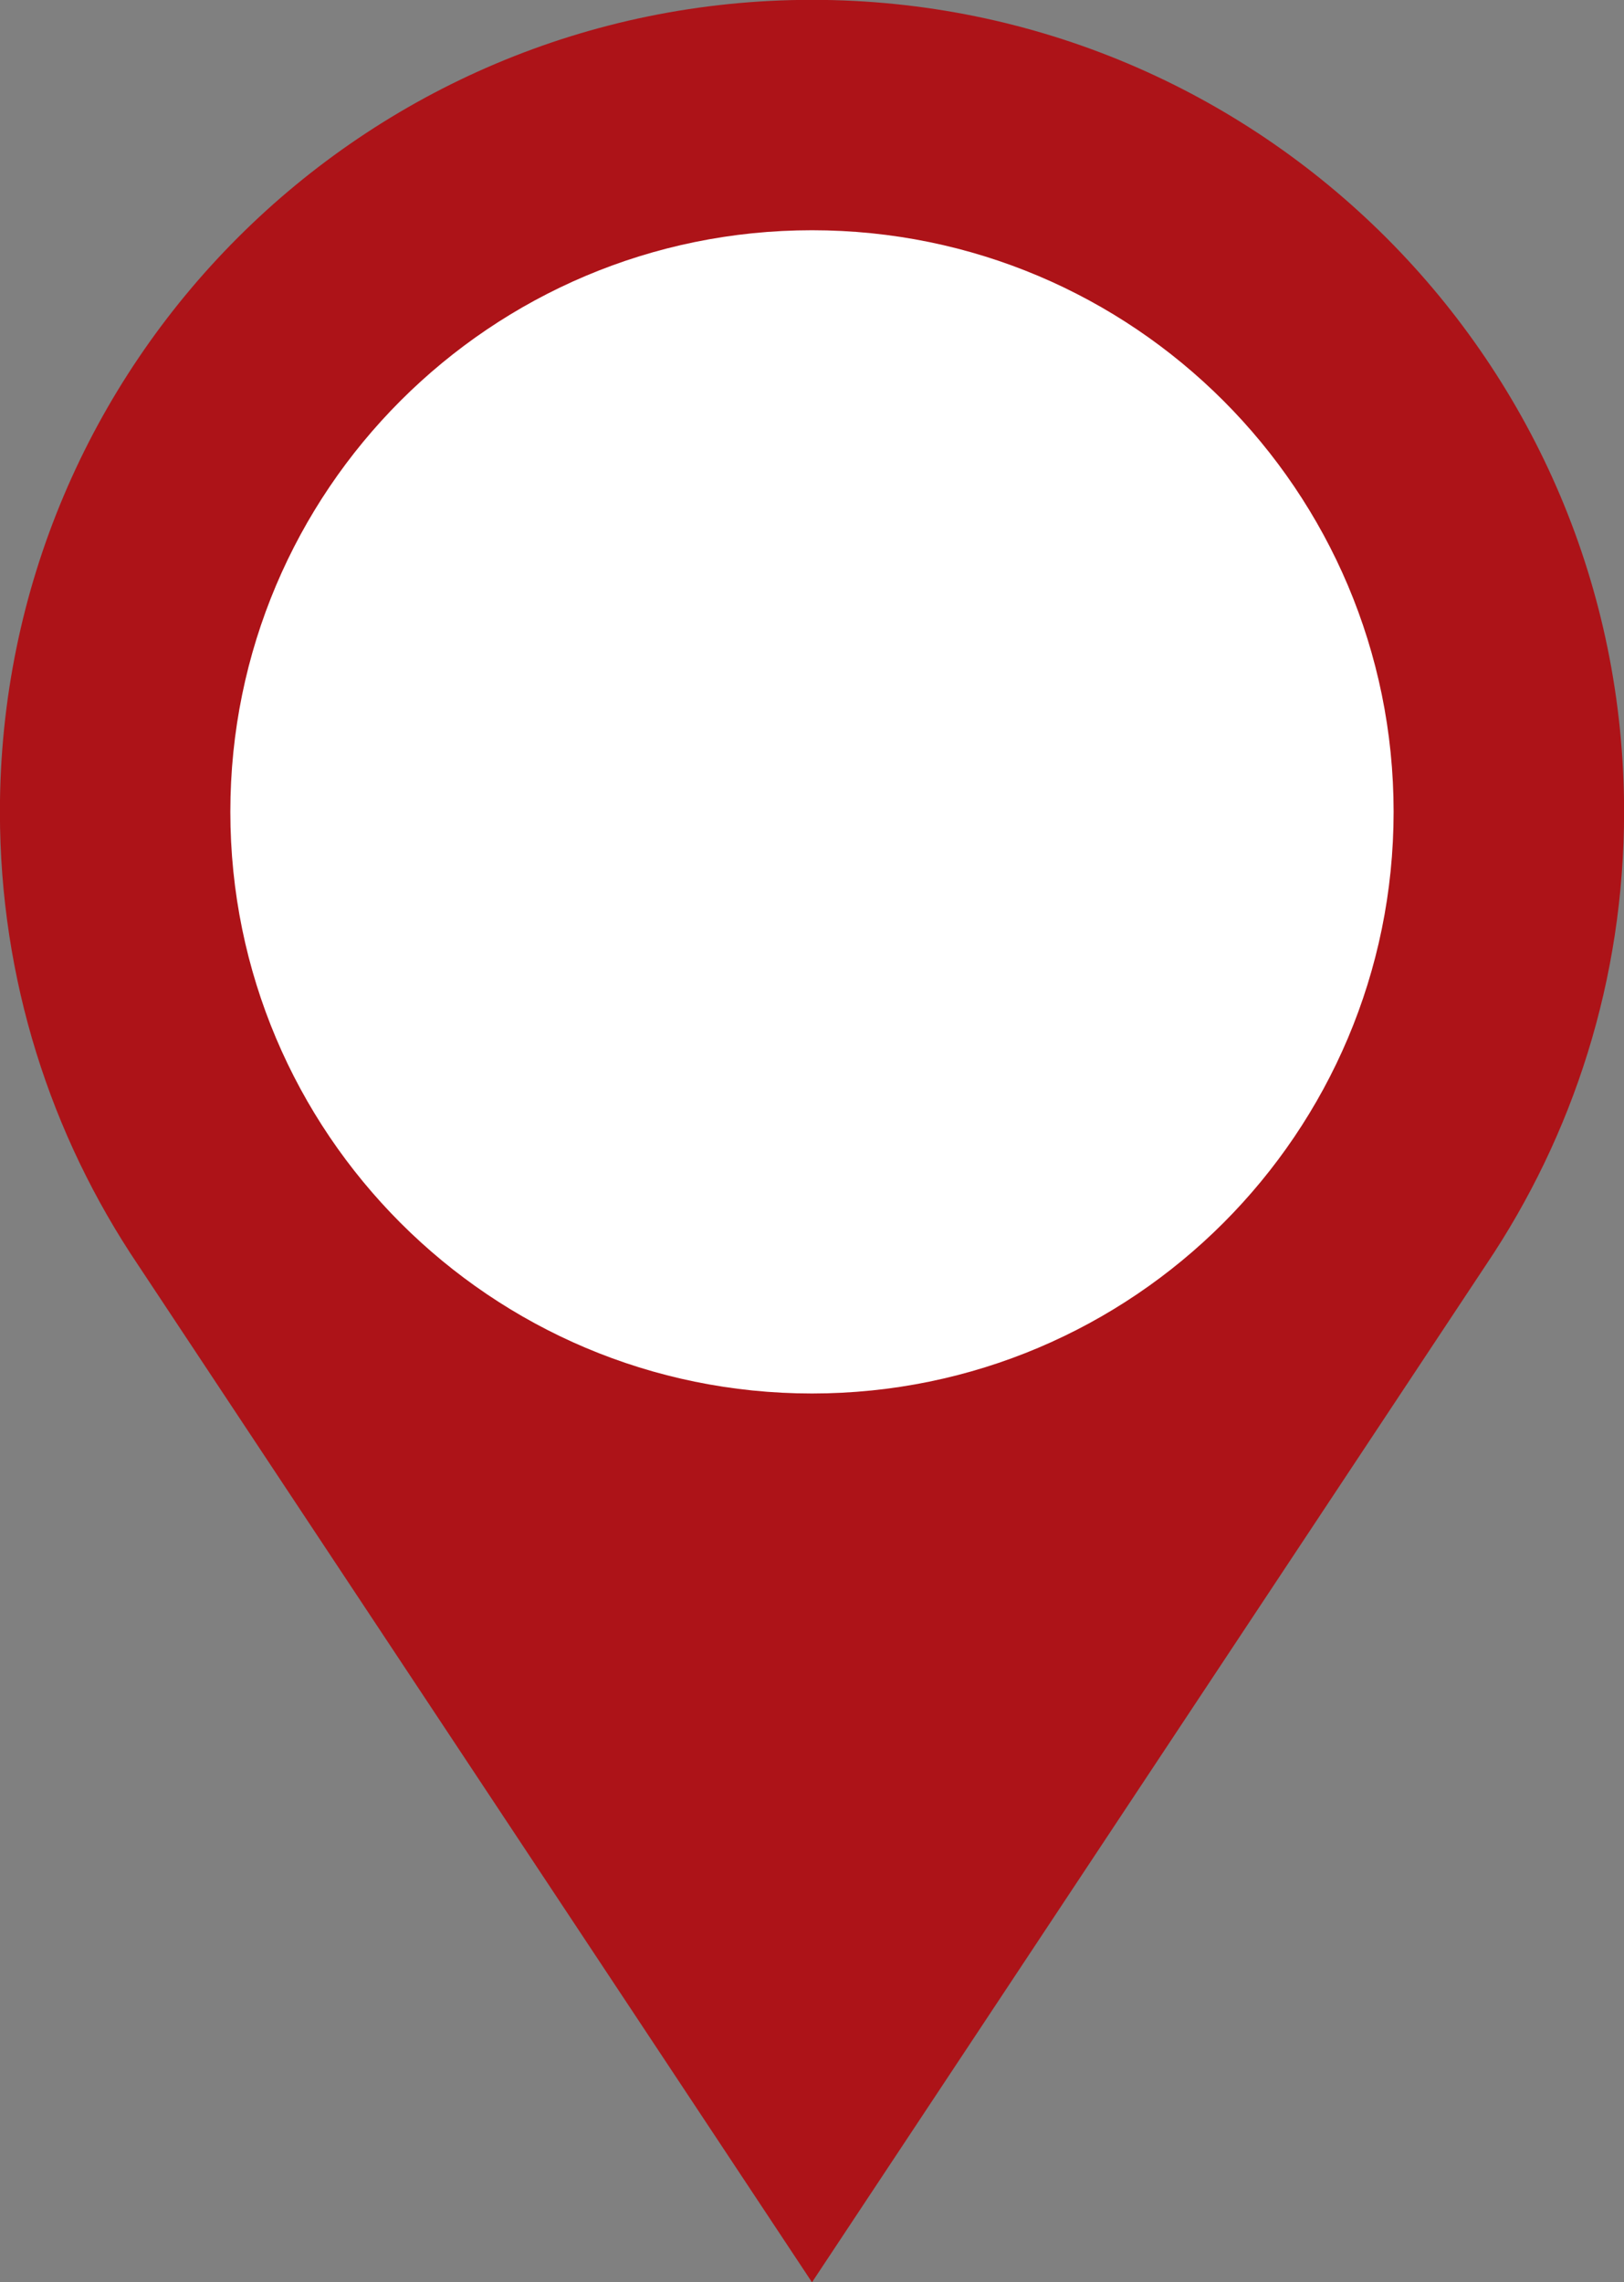 <?xml version="1.0" encoding="UTF-8" standalone="no"?><svg xmlns="http://www.w3.org/2000/svg" xmlns:xlink="http://www.w3.org/1999/xlink" fill="#000000" height="351.6" preserveAspectRatio="xMidYMid meet" version="1" viewBox="51.4 36.8 250.2 351.6" width="250.2" zoomAndPan="magnify"><rect x="51.4" y="36.8" width="250.2" height="351.6" fill="#808080" stroke="none"/><g><g id="change1_1"><path d="M 280.34 231.676 C 293.762 211.742 301.613 187.734 301.613 161.871 C 301.613 92.777 245.594 36.777 176.5 36.777 C 107.402 36.777 51.387 92.777 51.387 161.871 C 51.387 187.734 59.238 211.742 72.664 231.676 L 176.5 388.426 L 280.34 231.676" fill="#ad1318"/></g><g id="change2_1"><path d="M 266.105 161.871 C 266.105 211.355 225.98 251.492 176.5 251.492 C 127.008 251.492 86.887 211.355 86.887 161.871 C 86.887 112.387 127.008 72.273 176.5 72.273 C 225.98 72.273 266.105 112.387 266.105 161.871" fill="#ffffff"/></g></g></svg>